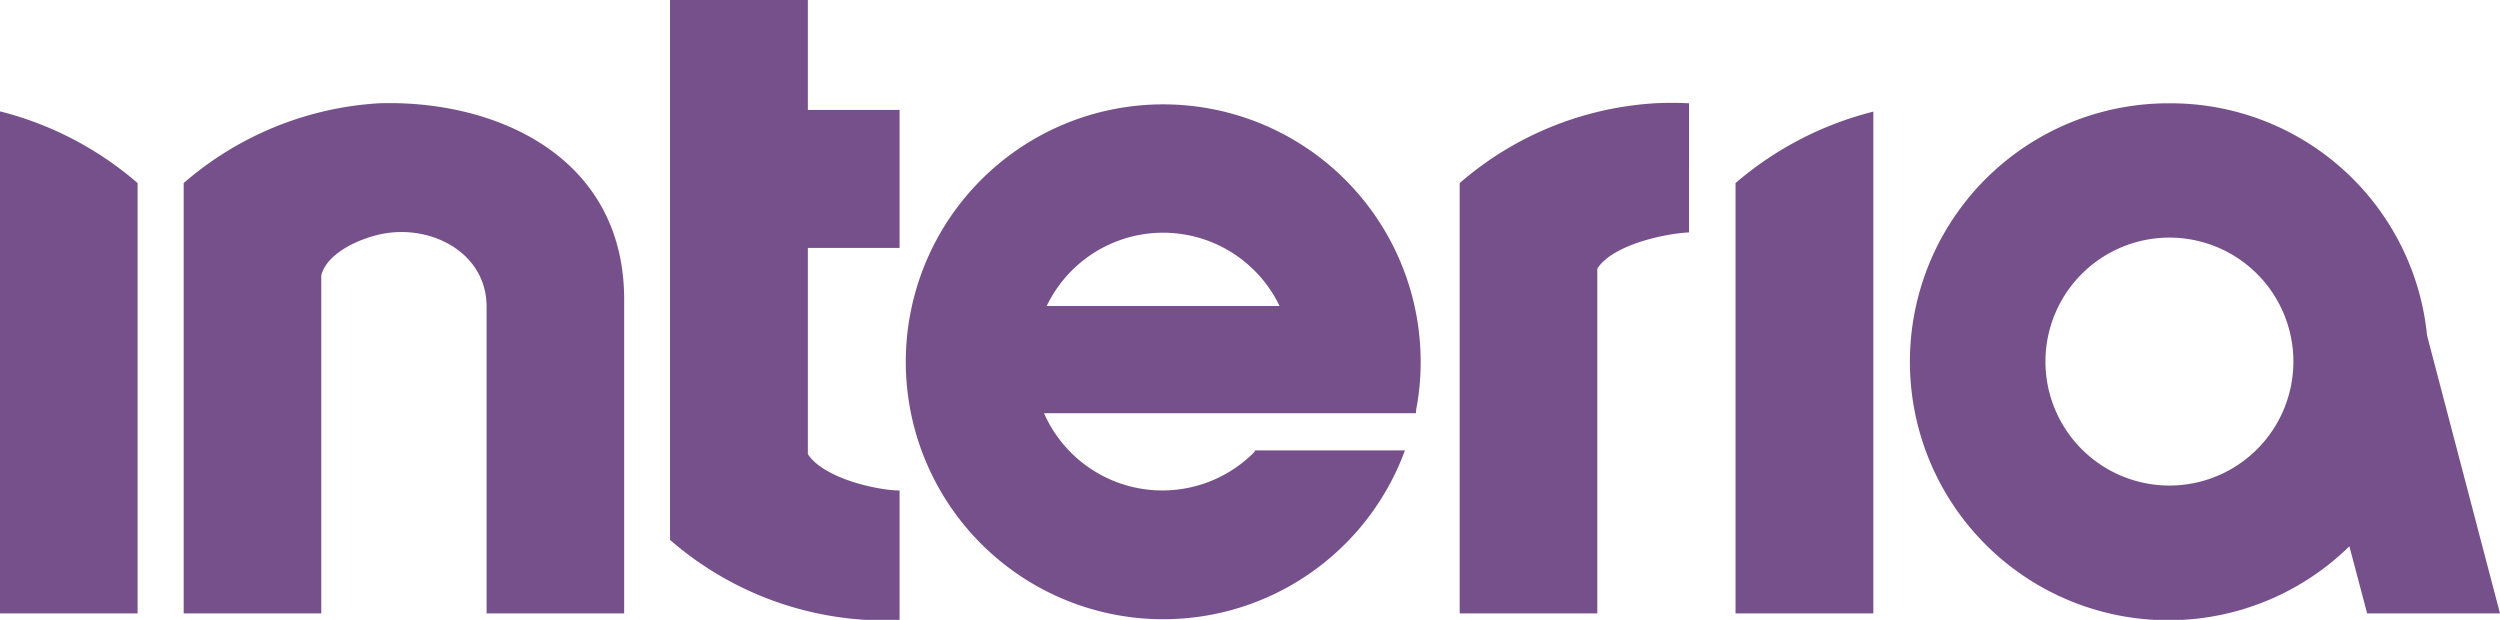 <svg class="common-header__svg" xmlns="http://www.w3.org/2000/svg" viewBox="0 0 121 30"><path fill="#76508B" class="common-header__svg-path" d="M23.55,29.69V14.83c0-2.58-2.67-4-5.1-3.5-1.14.24-2.64.95-2.9,2V29.69H8.89V8.86A15.87,15.87,0,0,1,18.32,5c5.56-.19,11.89,2.5,11.89,9.5V29.69ZM32.43,0V26.13A15.85,15.85,0,0,0,41.87,30a15.56,15.56,0,0,0,1.67,0V23.74c-1,0-3.66-.56-4.44-1.76V12h4.44V5.32H39.1V0Zm36.1,20h-18a6.26,6.26,0,0,0,10.2,1.86l0-.06H68l-.1.26a12.46,12.46,0,1,1,.86-4.55,12.25,12.25,0,0,1-.22,2.33Zm-6.6-5.19a6.25,6.25,0,0,0-11.27,0Zm28.71-9.4A16.34,16.34,0,0,0,84,8.86V29.69h6.67V5.39Zm-8.89,5.87V5a15.56,15.56,0,0,0-1.67,0,15.87,15.87,0,0,0-9.43,3.86V29.69h6.66V13c.78-1.2,3.41-1.71,4.44-1.75M105,5a12.47,12.47,0,0,1,12.47,11.24L121,29.69h-6.43l-.86-3.25A12.51,12.51,0,1,1,105,5m0,18.5a6,6,0,1,0-6-6,6,6,0,0,0,6,6M0,5.39v24.3H6.66V8.86A16.26,16.26,0,0,0,0,5.39"/></svg>